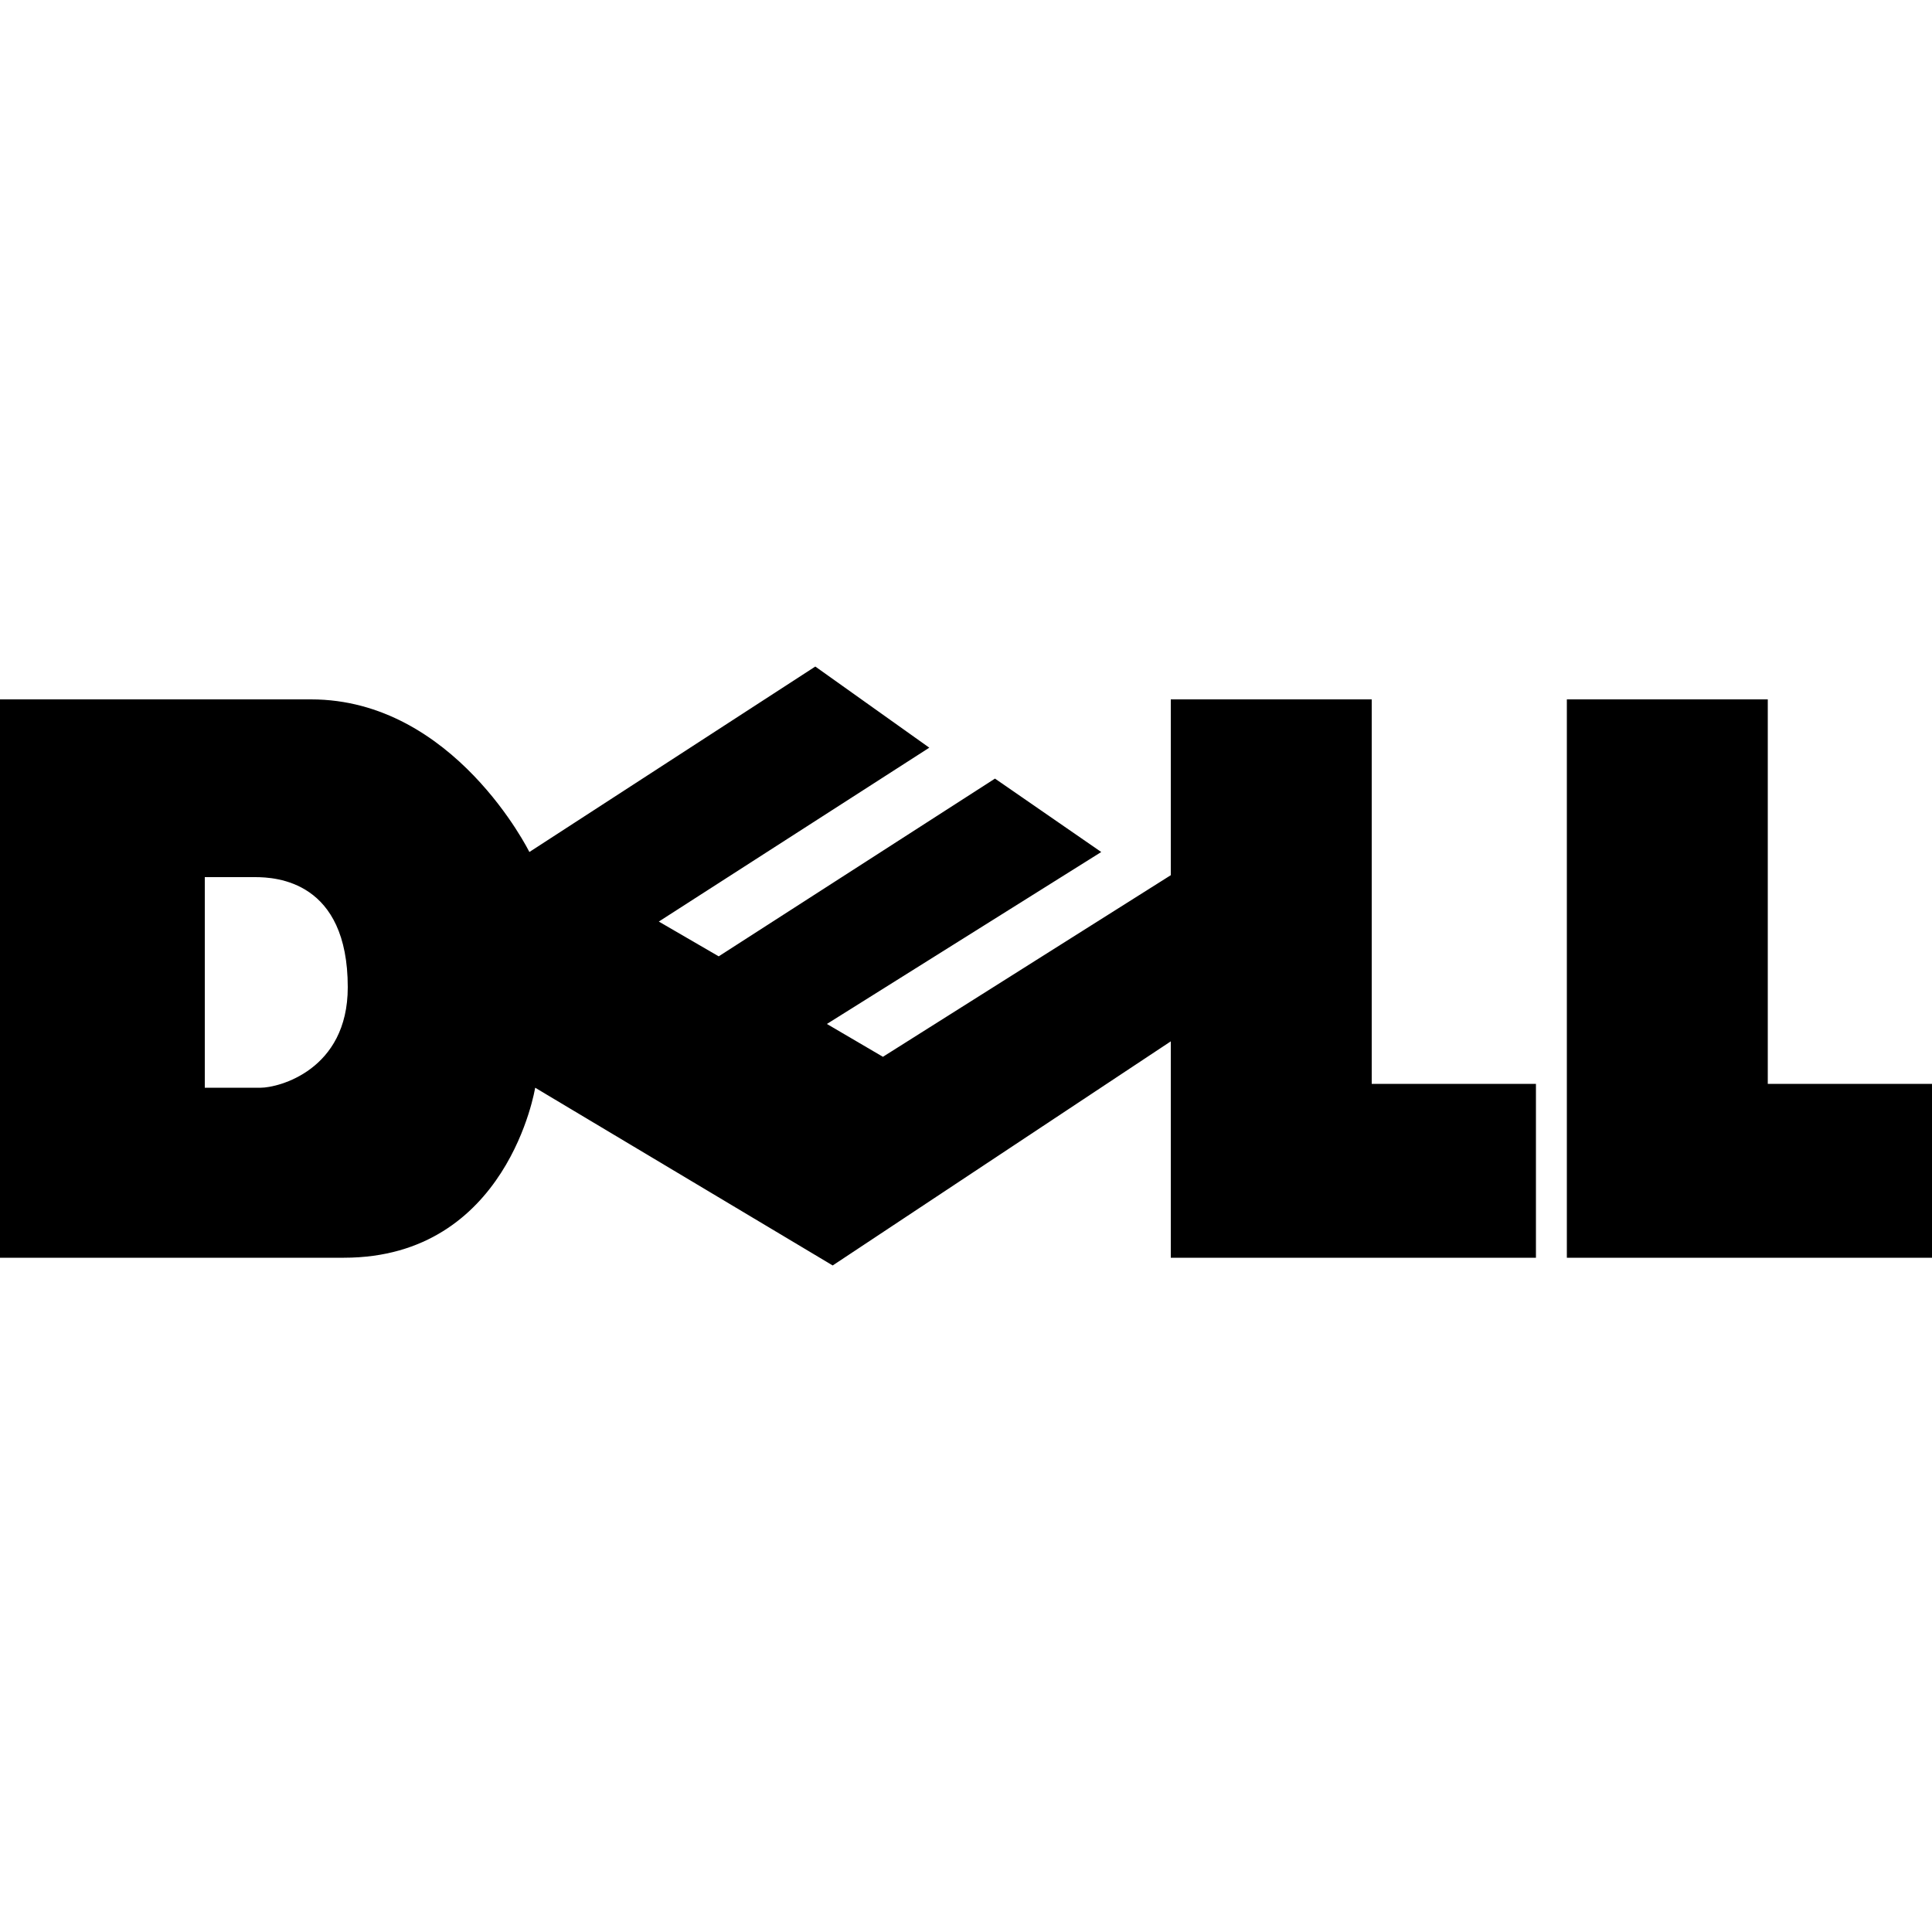 <svg width="64" height="64" viewBox="0 0 1000 1000" xmlns="http://www.w3.org/2000/svg"><path d="M915 561V362H811v289h189v-90h-85zM710 362H606v91l-149 94-29-17 142-89-55-38-143 92-31-18 140-90-59-42-148 96s-39-79-113-79H0v289h178c85 0 99-88 99-88l154 92 175-116v112h189v-90h-85V362zM135 563h-29V454h26c11 0 48 2 48 57 0 43-36 52-45 52z"/></svg>